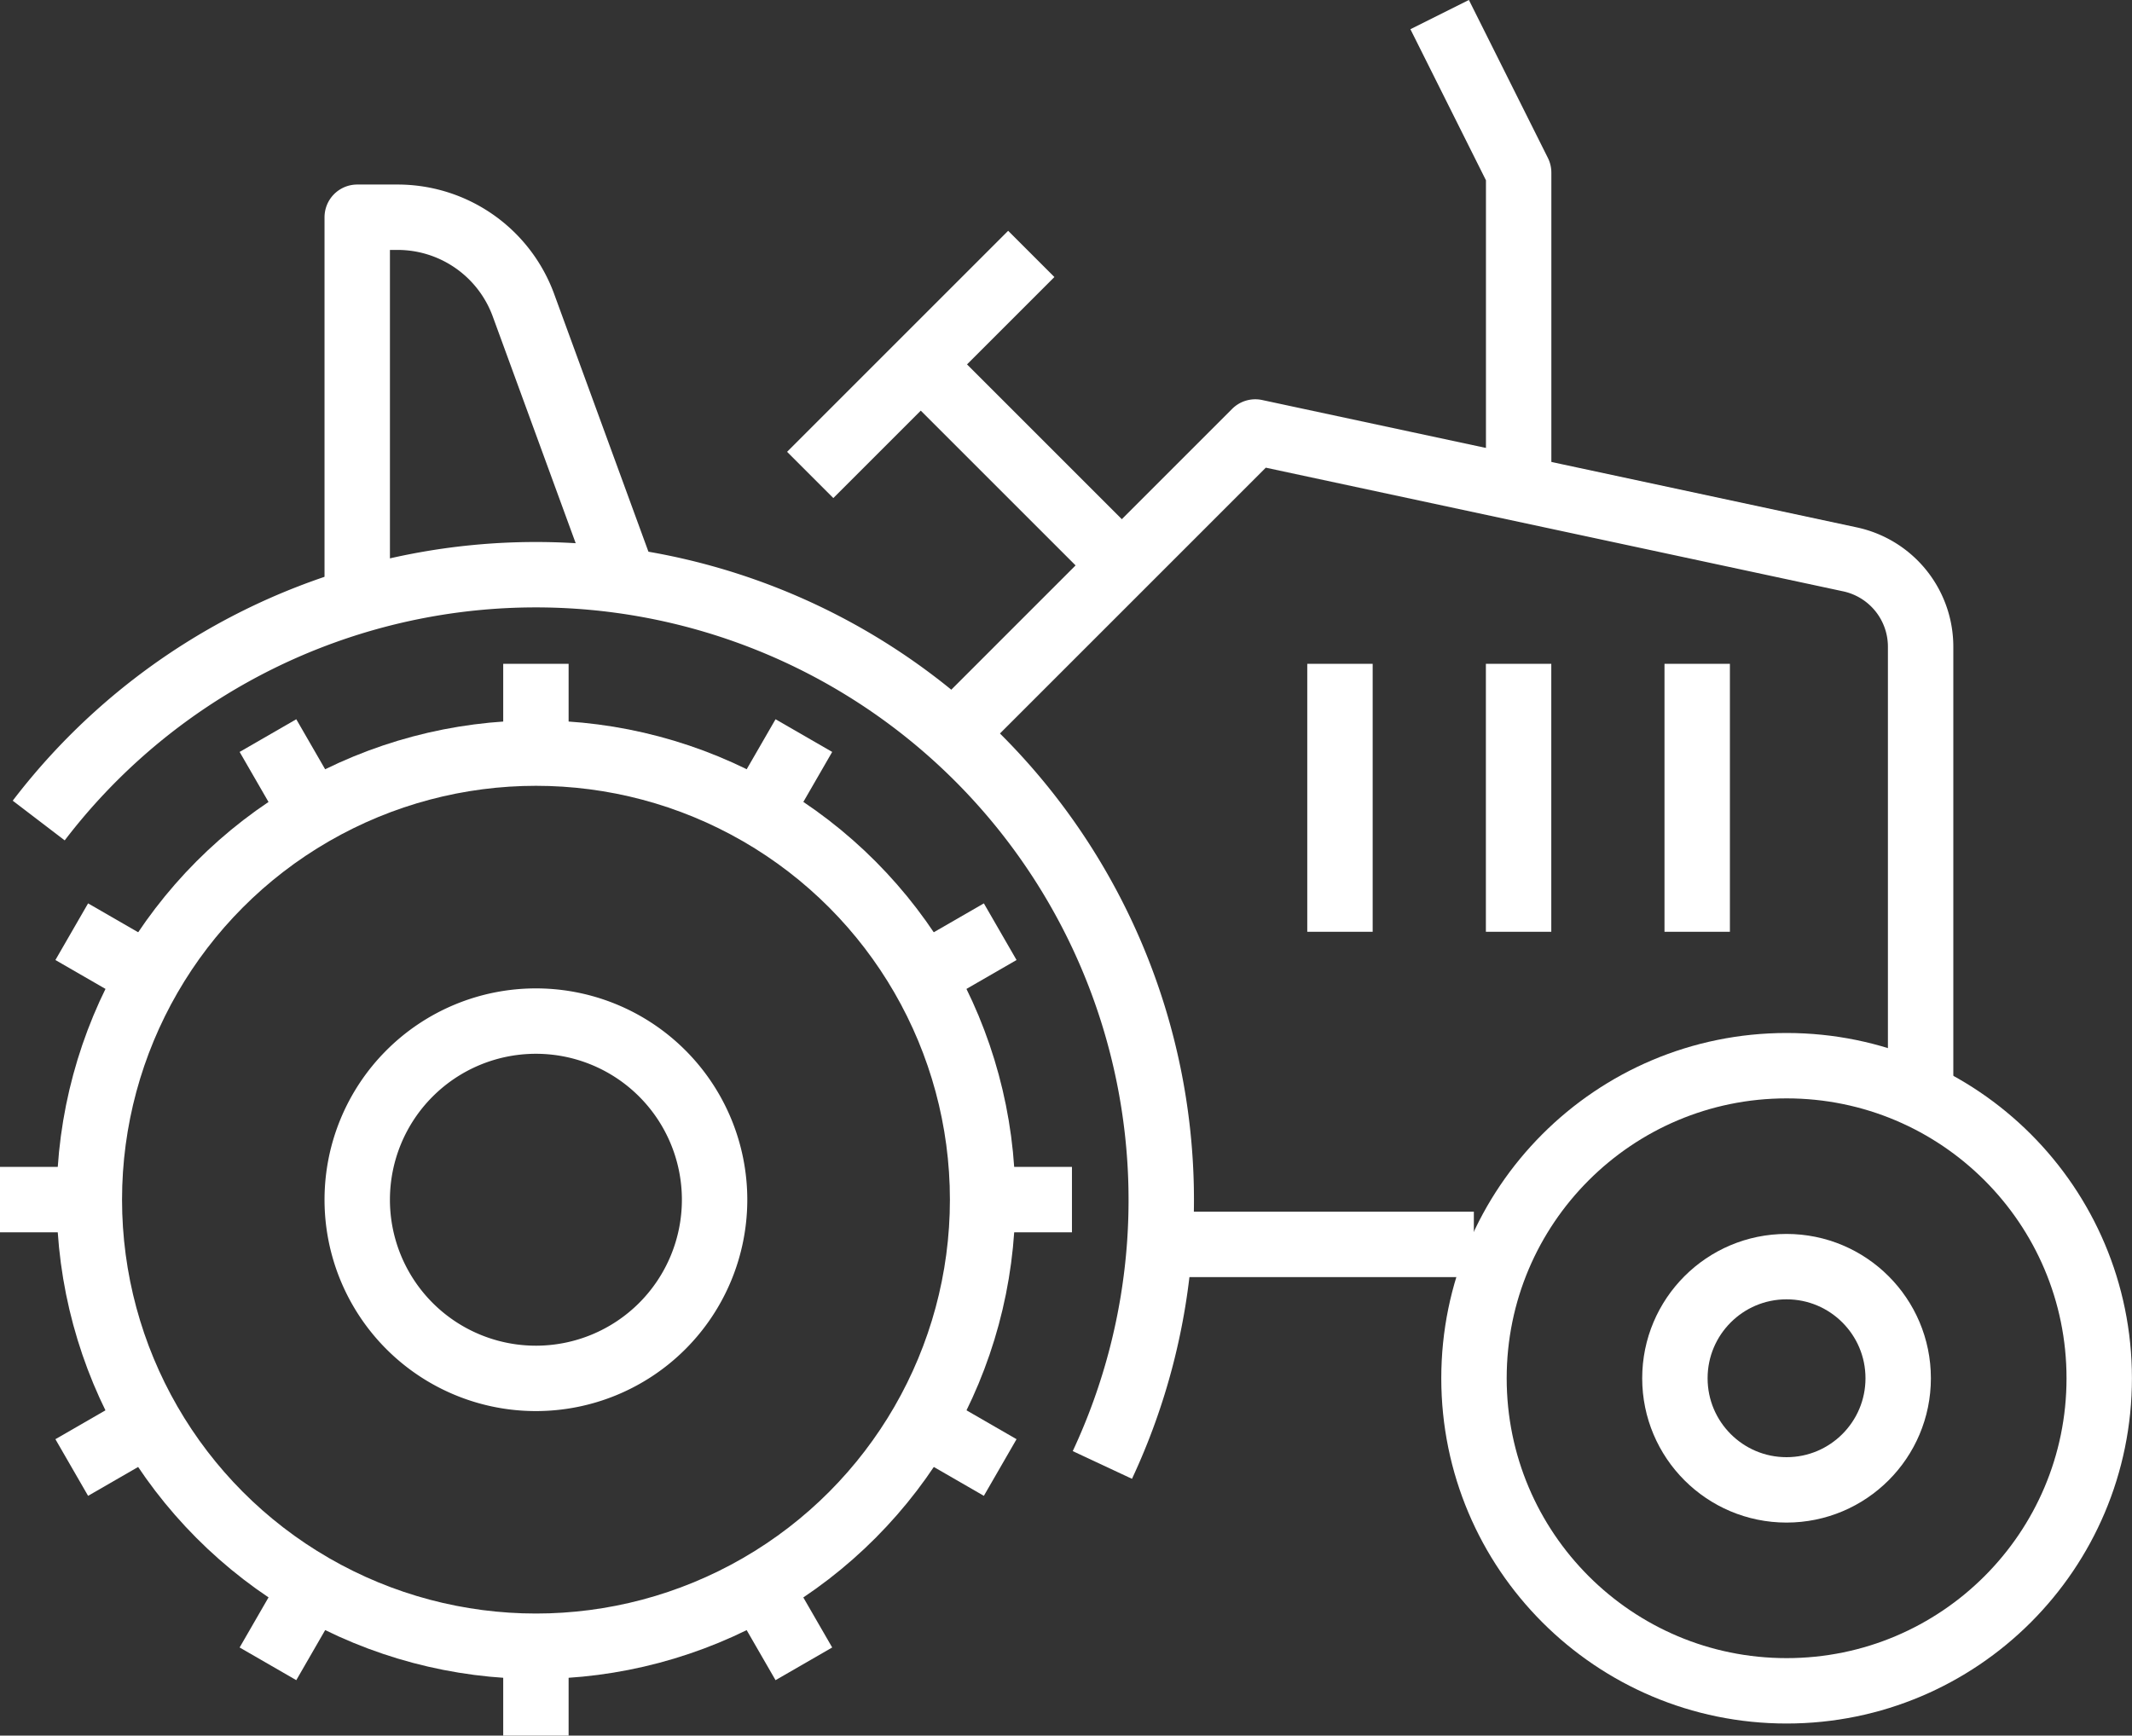 <svg xmlns="http://www.w3.org/2000/svg" width="32.598" height="26.542" viewBox="0 0 32.598 26.542">
  <rect x="0" y="0" width="32.598" height="26.542" fill="#333333" stroke="none"/>
  <g id="icon_tracteur" transform="translate(-488.811 -7133.971)">
    <circle id="Ellipse_175" data-name="Ellipse 175" cx="4.78" cy="4.78" r="4.78" transform="translate(511.348 7150.268)" fill="none" stroke="#fff" stroke-linejoin="round" stroke-width="1"/>
    <circle id="Ellipse_176" data-name="Ellipse 176" cx="1.707" cy="1.707" r="1.707" transform="translate(514.42 7153.341)" fill="none" stroke="#fff" stroke-linejoin="round" stroke-width="1"/>
    <line id="Ligne_41" data-name="Ligne 41" x2="4.78" transform="translate(506.566 7153.001)" fill="none" stroke="#fff" stroke-linejoin="round" stroke-width="1"/>
    <circle id="Ellipse_177" data-name="Ellipse 177" cx="6.829" cy="6.829" r="6.829" transform="translate(490.177 7145.488)" fill="none" stroke="#fff" stroke-linejoin="round" stroke-width="1"/>
    <path id="Tracé_1203" data-name="Tracé 1203" d="M9.851,253.763a9.563,9.563,0,0,1,16.263,9.855" transform="translate(479.552 6892.756)" fill="none" stroke="#fff" stroke-linejoin="round" stroke-width="1"/>
    <path id="Tracé_1204" data-name="Tracé 1204" d="M90.909,366.369a2.732,2.732,0,1,1,2.732,2.732A2.732,2.732,0,0,1,90.909,366.369Z" transform="translate(403.364 6785.949)" fill="none" stroke="#fff" stroke-linejoin="round" stroke-width="1"/>
    <line id="Ligne_42" data-name="Ligne 42" y2="1.366" transform="translate(497.005 7144.122)" fill="none" stroke="#fff" stroke-linejoin="round" stroke-width="1"/>
    <line id="Ligne_43" data-name="Ligne 43" y2="1.366" transform="translate(497.005 7159.147)" fill="none" stroke="#fff" stroke-linejoin="round" stroke-width="1"/>
    <line id="Ligne_44" data-name="Ligne 44" x2="0.682" y2="1.182" transform="translate(492.908 7145.22)" fill="none" stroke="#fff" stroke-linejoin="round" stroke-width="1"/>
    <line id="Ligne_45" data-name="Ligne 45" x2="0.682" y2="1.182" transform="translate(500.42 7158.233)" fill="none" stroke="#fff" stroke-linejoin="round" stroke-width="1"/>
    <line id="Ligne_46" data-name="Ligne 46" x2="1.182" y2="0.682" transform="translate(489.908 7148.219)" fill="none" stroke="#fff" stroke-linejoin="round" stroke-width="1"/>
    <line id="Ligne_47" data-name="Ligne 47" x2="1.182" y2="0.682" transform="translate(502.922 7155.731)" fill="none" stroke="#fff" stroke-linejoin="round" stroke-width="1"/>
    <line id="Ligne_48" data-name="Ligne 48" x2="1.366" transform="translate(488.811 7152.316)" fill="none" stroke="#fff" stroke-linejoin="round" stroke-width="1"/>
    <line id="Ligne_49" data-name="Ligne 49" x2="1.366" transform="translate(503.835 7152.316)" fill="none" stroke="#fff" stroke-linejoin="round" stroke-width="1"/>
    <line id="Ligne_50" data-name="Ligne 50" y1="0.682" x2="1.182" transform="translate(489.908 7155.731)" fill="none" stroke="#fff" stroke-linejoin="round" stroke-width="1"/>
    <line id="Ligne_51" data-name="Ligne 51" y1="0.682" x2="1.182" transform="translate(502.922 7148.219)" fill="none" stroke="#fff" stroke-linejoin="round" stroke-width="1"/>
    <line id="Ligne_52" data-name="Ligne 52" y1="1.182" x2="0.682" transform="translate(492.908 7158.233)" fill="none" stroke="#fff" stroke-linejoin="round" stroke-width="1"/>
    <line id="Ligne_53" data-name="Ligne 53" y1="1.182" x2="0.682" transform="translate(500.42 7145.22)" fill="none" stroke="#fff" stroke-linejoin="round" stroke-width="1"/>
    <line id="Ligne_54" data-name="Ligne 54" y1="4.098" transform="translate(509.299 7144.122)" fill="none" stroke="#fff" stroke-linejoin="round" stroke-width="1"/>
    <line id="Ligne_55" data-name="Ligne 55" y1="4.098" transform="translate(512.03 7144.122)" fill="none" stroke="#fff" stroke-linejoin="round" stroke-width="1"/>
    <line id="Ligne_56" data-name="Ligne 56" y1="4.098" transform="translate(514.761 7144.122)" fill="none" stroke="#fff" stroke-linejoin="round" stroke-width="1"/>
    <line id="Ligne_57" data-name="Ligne 57" x2="3.073" y2="3.073" transform="translate(502.89 7139.544)" fill="none" stroke="#fff" stroke-linejoin="round" stroke-width="1"/>
    <line id="Ligne_58" data-name="Ligne 58" x1="3.38" y2="3.38" transform="translate(501.199 7137.854)" fill="none" stroke="#fff" stroke-linejoin="round" stroke-width="1"/>
    <path id="Tracé_1205" data-name="Tracé 1205" d="M242.51,218.348l4.619-4.619,9.093,1.948a1.366,1.366,0,0,1,1.08,1.335V224.1" transform="translate(260.875 6926.848)" fill="none" stroke="#fff" stroke-linejoin="round" stroke-width="1"/>
    <path id="Tracé_1206" data-name="Tracé 1206" d="M90.909,165.237v-6.146h.617a2.049,2.049,0,0,1,1.924,1.344l1.536,4.2" transform="translate(403.364 6978.202)" fill="none" stroke="#fff" stroke-linejoin="round" stroke-width="1"/>
    <path id="Tracé_1207" data-name="Tracé 1207" d="M366.265,107.53l1.208,2.416v4.78" transform="translate(144.558 7026.664)" fill="none" stroke="#fff" stroke-linejoin="round" stroke-width="1"/>
  </g>
</svg>
